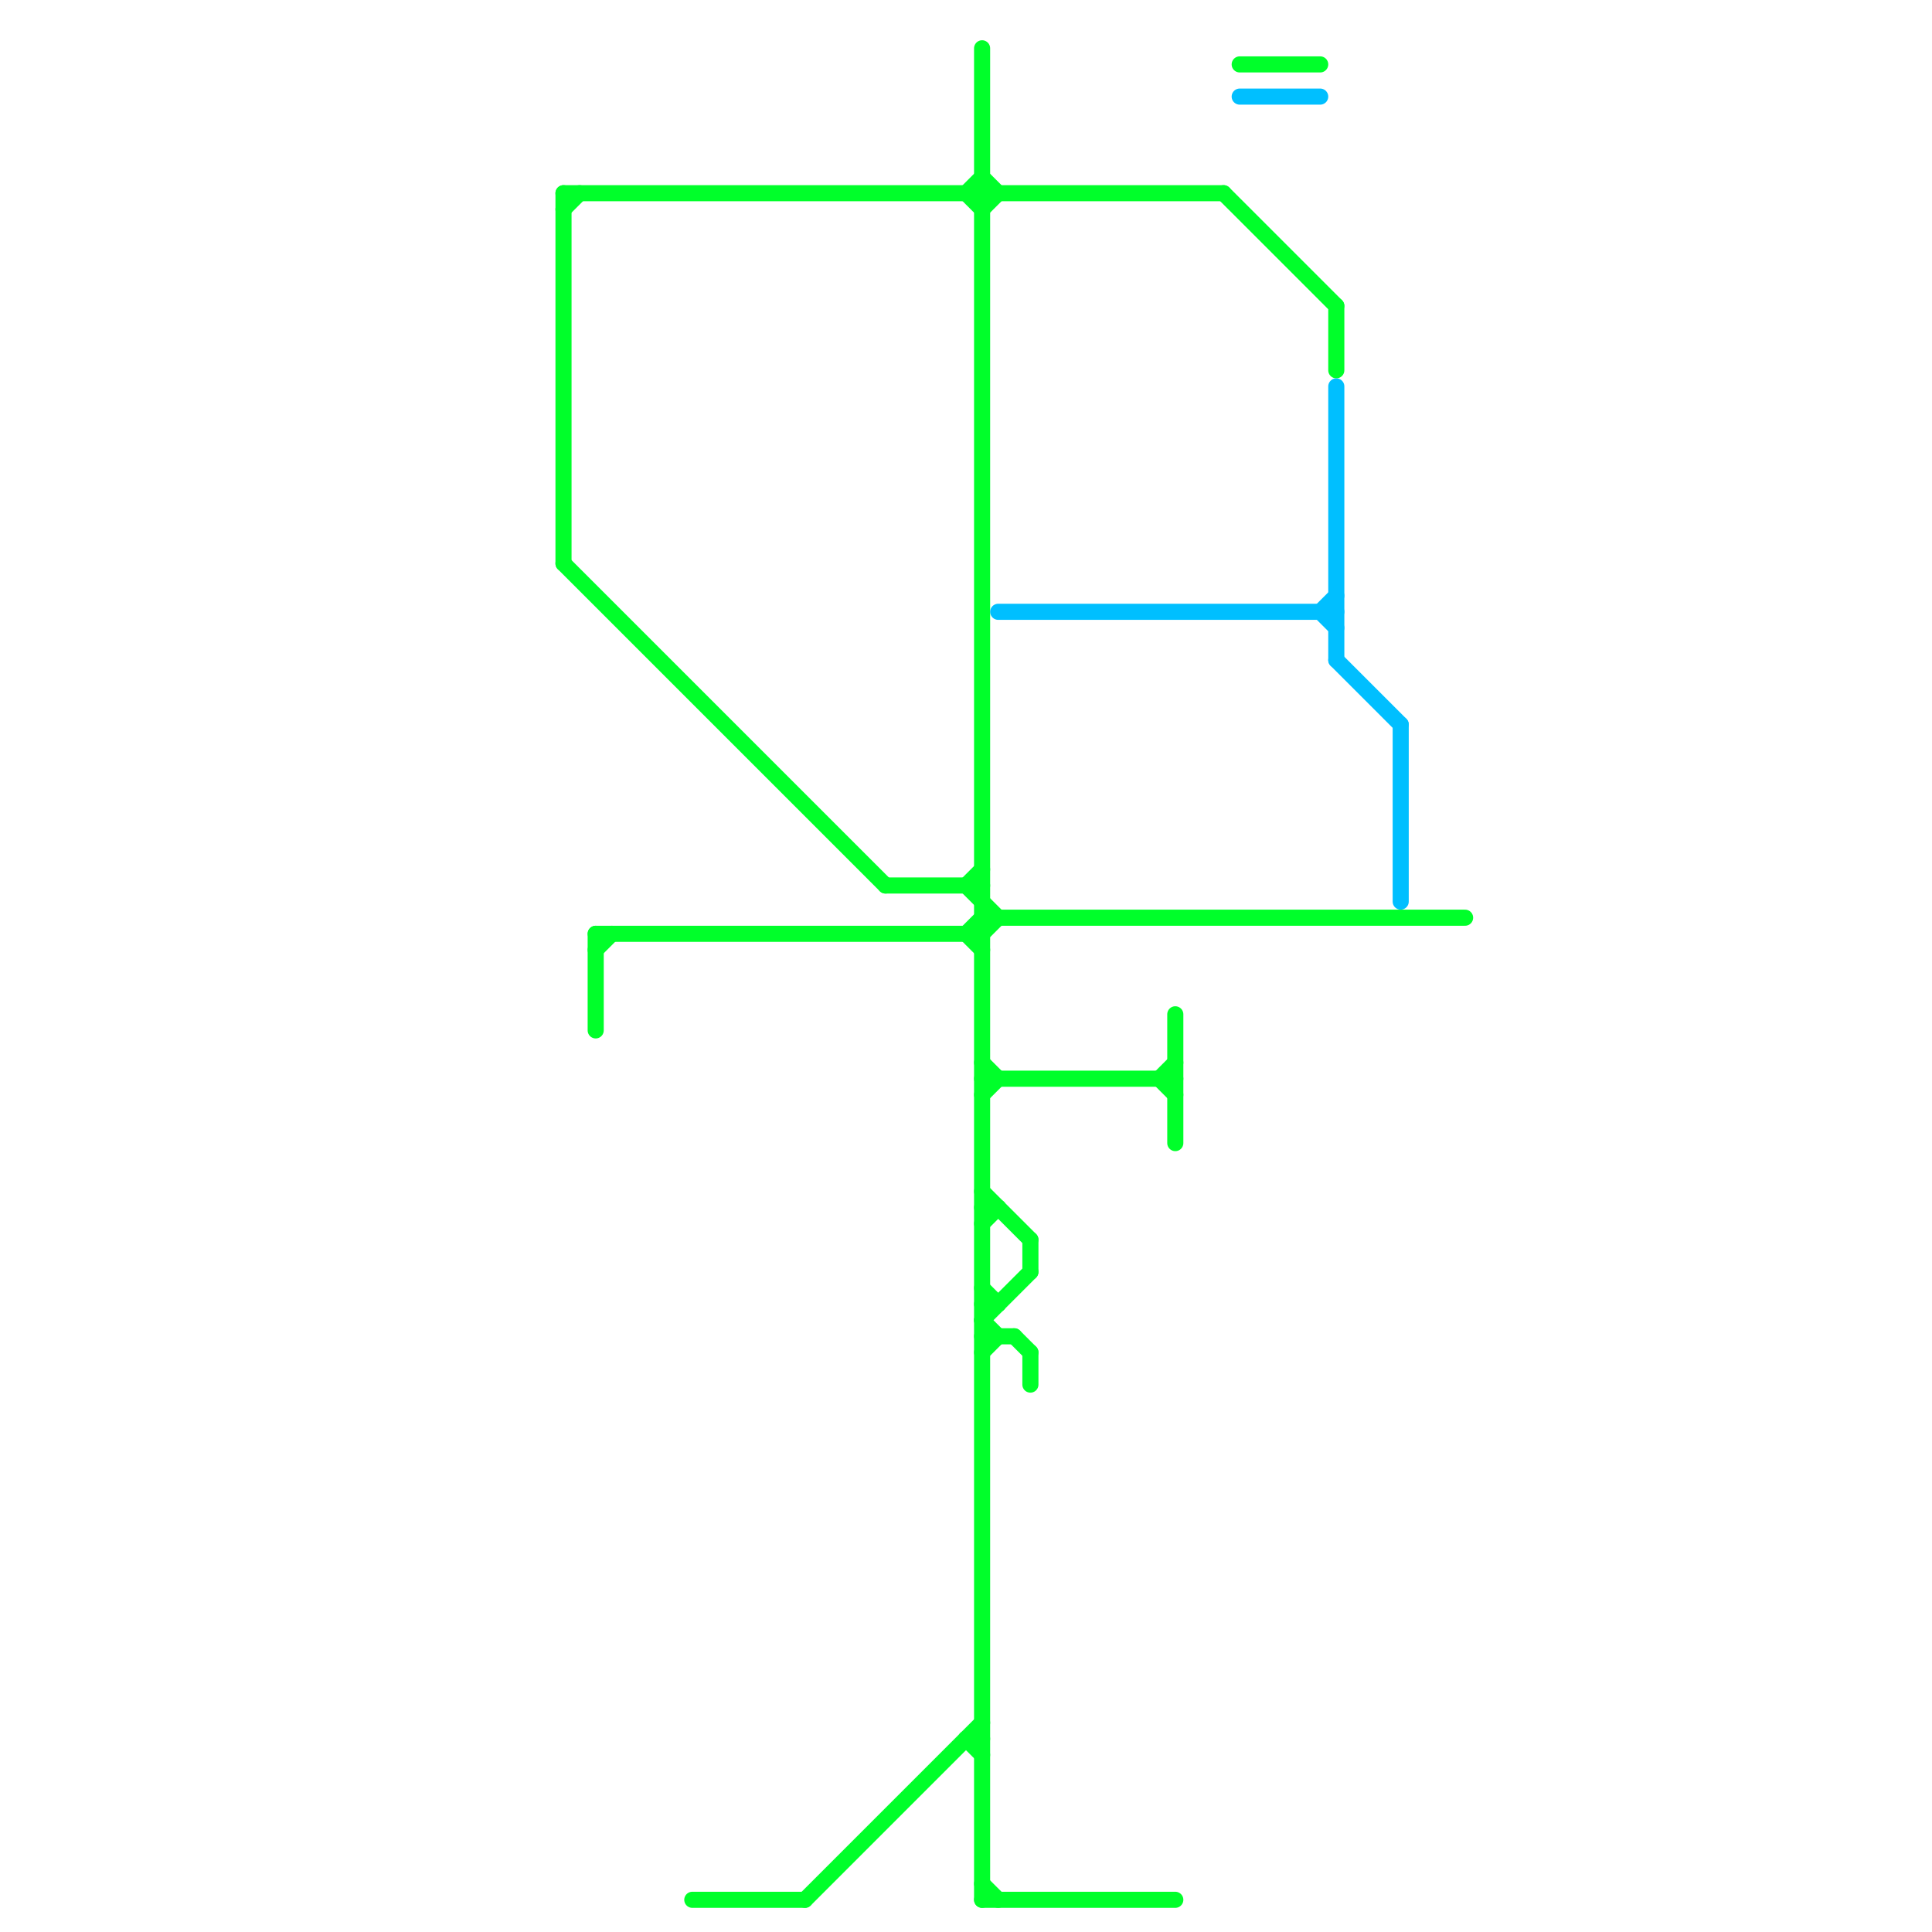 
<svg version="1.1" xmlns="http://www.w3.org/2000/svg" viewBox="0 0 120 120">
<style>text { font: 1px Helvetica; font-weight: 600; white-space: pre; dominant-baseline: central; } line { stroke-width: 1; fill: none; stroke-linecap: round; stroke-linejoin: round; } .c0 { stroke: #00ff2a } .c1 { stroke: #00bfff }</style><defs><g id="wm-xf"><circle r="1.2" fill="#000"/><circle r="0.9" fill="#fff"/><circle r="0.6" fill="#000"/><circle r="0.3" fill="#fff"/></g><g id="wm"><circle r="0.6" fill="#000"/><circle r="0.3" fill="#fff"/></g></defs><line class="c0" x1="60" y1="55" x2="61" y2="54"/><line class="c0" x1="63" y1="83" x2="64" y2="84"/><line class="c0" x1="72" y1="67" x2="73" y2="66"/><line class="c0" x1="61" y1="82" x2="62" y2="83"/><line class="c0" x1="60" y1="108" x2="61" y2="109"/><line class="c0" x1="61" y1="75" x2="62" y2="75"/><line class="c0" x1="43" y1="118" x2="50" y2="118"/><line class="c0" x1="61" y1="67" x2="73" y2="67"/><line class="c0" x1="61" y1="11" x2="62" y2="12"/><line class="c0" x1="55" y1="55" x2="61" y2="55"/><line class="c0" x1="35" y1="35" x2="55" y2="55"/><line class="c0" x1="60" y1="12" x2="61" y2="13"/><line class="c0" x1="37" y1="59" x2="38" y2="58"/><line class="c0" x1="60" y1="58" x2="61" y2="57"/><line class="c0" x1="35" y1="12" x2="35" y2="35"/><line class="c0" x1="61" y1="3" x2="61" y2="118"/><line class="c0" x1="61" y1="83" x2="63" y2="83"/><line class="c0" x1="61" y1="57" x2="91" y2="57"/><line class="c0" x1="77" y1="4" x2="82" y2="4"/><line class="c0" x1="73" y1="63" x2="73" y2="71"/><line class="c0" x1="76" y1="12" x2="83" y2="19"/><line class="c0" x1="61" y1="82" x2="64" y2="79"/><line class="c0" x1="60" y1="108" x2="61" y2="108"/><line class="c0" x1="35" y1="12" x2="76" y2="12"/><line class="c0" x1="72" y1="67" x2="73" y2="68"/><line class="c0" x1="61" y1="58" x2="62" y2="57"/><line class="c0" x1="61" y1="117" x2="62" y2="118"/><line class="c0" x1="64" y1="77" x2="64" y2="79"/><line class="c0" x1="61" y1="66" x2="62" y2="67"/><line class="c0" x1="61" y1="68" x2="62" y2="67"/><line class="c0" x1="60" y1="58" x2="61" y2="59"/><line class="c0" x1="61" y1="74" x2="64" y2="77"/><line class="c0" x1="35" y1="13" x2="36" y2="12"/><line class="c0" x1="61" y1="80" x2="62" y2="81"/><line class="c0" x1="50" y1="118" x2="61" y2="107"/><line class="c0" x1="60" y1="55" x2="62" y2="57"/><line class="c0" x1="37" y1="58" x2="61" y2="58"/><line class="c0" x1="37" y1="58" x2="37" y2="64"/><line class="c0" x1="83" y1="19" x2="83" y2="23"/><line class="c0" x1="61" y1="76" x2="62" y2="75"/><line class="c0" x1="61" y1="84" x2="62" y2="83"/><line class="c0" x1="64" y1="84" x2="64" y2="86"/><line class="c0" x1="61" y1="81" x2="62" y2="81"/><line class="c0" x1="60" y1="12" x2="61" y2="11"/><line class="c0" x1="61" y1="13" x2="62" y2="12"/><line class="c0" x1="61" y1="118" x2="73" y2="118"/><line class="c1" x1="83" y1="24" x2="83" y2="41"/><line class="c1" x1="87" y1="45" x2="87" y2="56"/><line class="c1" x1="77" y1="6" x2="82" y2="6"/><line class="c1" x1="82" y1="38" x2="83" y2="37"/><line class="c1" x1="62" y1="38" x2="83" y2="38"/><line class="c1" x1="83" y1="41" x2="87" y2="45"/><line class="c1" x1="82" y1="38" x2="83" y2="39"/>
</svg>
